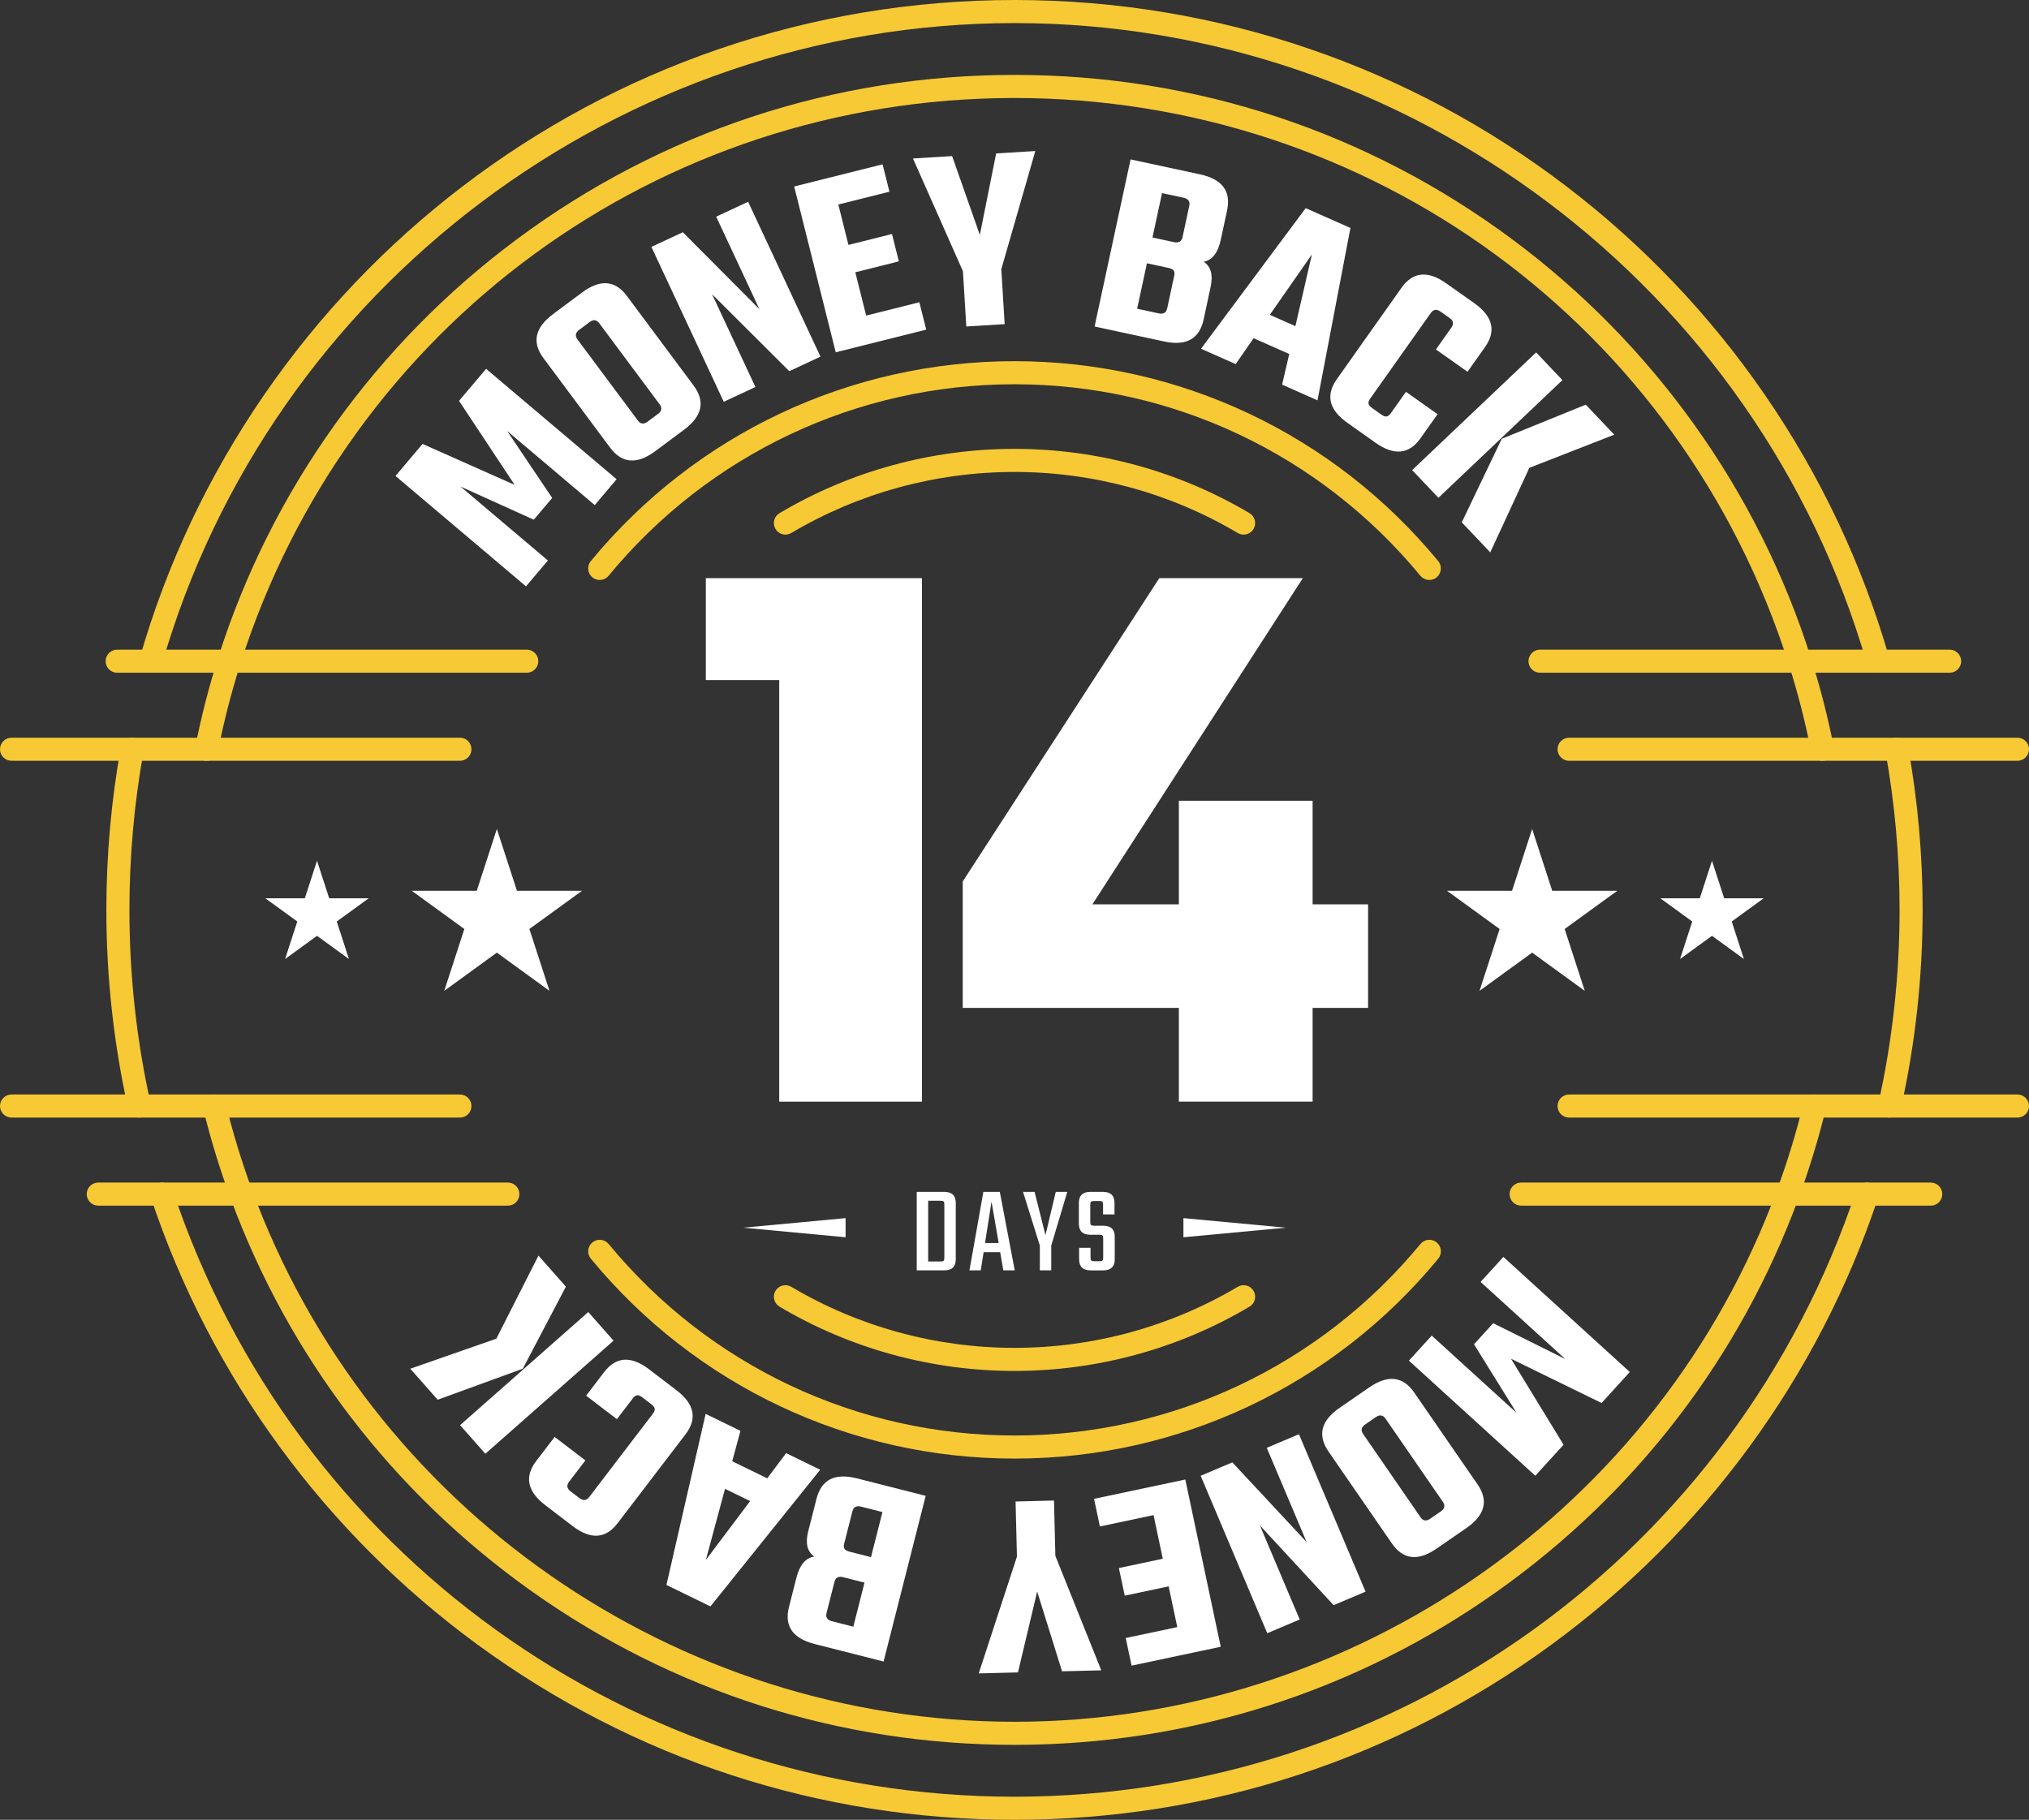 <?xml version="1.0" encoding="UTF-8"?>
<svg xmlns="http://www.w3.org/2000/svg" id="Layer_2" viewBox="0 0 970.23 870.39">
  <rect x="0" y="0" width="970.23" height="870.39" fill="#333333" stroke="none"/>
  <defs>
    <style>.cls-1{fill:#f7c934;}.cls-2{fill:#fff;}</style>
  </defs>
  <g id="Layer_1-2">
    <path class="cls-2" d="m440.86,276.53v250.38h-68.25v-201.63h-35.1v-48.75h103.35Z"></path>
    <path class="cls-2" d="m654.19,432.53v49.53h-26.52v44.85h-63.96v-44.85h-103.35v-60.45l93.99-145.08h68.64l-100.62,156h41.34v-49.53h63.96v49.53h26.52Z"></path>
    <path class="cls-1" d="m898.1,321.76c-2.4,0-4.61-1.58-5.3-4C840.89,137.17,673.24,11.04,485.12,11.04S129.35,137.17,77.43,317.76c-.84,2.93-3.9,4.62-6.83,3.78-2.93-.84-4.62-3.9-3.78-6.83,12.9-44.89,32.91-87.23,59.48-125.85,26.18-38.06,58.07-71.59,94.8-99.66,37.12-28.37,78.25-50.44,122.24-65.59C388.84,7.95,436.54,0,485.12,0s96.27,7.95,141.78,23.62c43.99,15.15,85.12,37.22,122.24,65.59,36.72,28.07,68.62,61.6,94.8,99.66,26.57,38.62,46.58,80.97,59.48,125.85.84,2.93-.85,5.99-3.78,6.83-.51.15-1.02.22-1.53.22Z"></path>
    <path class="cls-1" d="m485.12,870.39c-93.18,0-182.04-29.02-256.97-83.93-36.06-26.43-67.75-58.11-94.19-94.16-26.76-36.49-47.55-76.67-61.79-119.42-.96-2.89.6-6.02,3.49-6.98,2.89-.96,6.02.6,6.98,3.49,57.79,173.44,219.53,289.96,402.48,289.96s344.69-116.53,402.48-289.96c.96-2.89,4.09-4.46,6.98-3.49,2.89.96,4.45,4.09,3.49,6.98-14.25,42.75-35.04,82.93-61.79,119.42-26.44,36.05-58.13,67.73-94.19,94.16-74.93,54.91-163.79,83.93-256.97,83.93Z"></path>
    <path class="cls-1" d="m66.65,534.52c-2.53,0-4.81-1.75-5.38-4.32-6.91-30.97-10.41-62.94-10.41-95.01,0-26.15,2.33-52.33,6.94-77.81.54-3,3.41-5,6.41-4.45,3,.54,4.99,3.41,4.45,6.41-4.49,24.84-6.77,50.36-6.77,75.85,0,31.27,3.41,62.42,10.14,92.61.66,2.97-1.21,5.92-4.18,6.59-.41.09-.81.13-1.21.13Z"></path>
    <path class="cls-1" d="m903.58,534.52c2.53,0,4.81-1.75,5.38-4.32,6.91-30.97,10.41-62.94,10.41-95.01,0-26.15-2.33-52.33-6.94-77.81-.54-3-3.41-5-6.41-4.45-3,.54-4.99,3.41-4.45,6.41,4.49,24.84,6.77,50.36,6.77,75.85,0,31.27-3.41,62.42-10.14,92.61-.66,2.97,1.21,5.92,4.18,6.59.41.09.81.13,1.21.13Z"></path>
    <path class="cls-1" d="m871.46,363.89c-2.58,0-4.89-1.82-5.41-4.45-2.76-14.01-6.35-27.98-10.64-41.53-51.29-162.12-200.1-271.04-370.29-271.04S166.13,155.79,114.83,317.9c-4.3,13.55-7.88,27.52-10.64,41.53-.59,2.99-3.49,4.94-6.48,4.35-2.99-.59-4.94-3.49-4.35-6.48,2.84-14.41,6.53-28.79,10.95-42.73,12.64-39.95,31.47-77.54,55.97-111.74,24.19-33.75,53.34-63.44,86.66-88.24,69.25-51.53,151.61-78.77,238.18-78.77s168.93,27.24,238.18,78.77c33.32,24.8,62.48,54.48,86.66,88.24,24.5,34.2,43.33,71.79,55.97,111.74,4.42,13.94,8.11,28.31,10.95,42.72.59,2.99-1.36,5.89-4.35,6.48-.36.07-.72.11-1.07.11Z"></path>
    <path class="cls-1" d="m485.12,834.55c-83.36,0-163.22-25.42-230.96-73.52-66.26-47.05-116.04-112.06-143.96-188-5.11-13.87-9.5-28.25-13.04-42.72-.72-2.96,1.09-5.95,4.05-6.67,2.96-.72,5.95,1.09,6.67,4.05,3.44,14.07,7.7,28.04,12.67,41.53,55.93,152.1,202.44,254.29,364.57,254.29s308.64-102.19,364.58-254.29c4.97-13.49,9.23-27.46,12.67-41.53.72-2.96,3.71-4.77,6.67-4.05,2.96.72,4.78,3.71,4.05,6.67-3.54,14.47-7.92,28.85-13.04,42.73-27.92,75.93-77.71,140.94-143.97,187.99-67.74,48.1-147.6,73.52-230.97,73.52Z"></path>
    <path class="cls-1" d="m485.12,697.63c-78.67,0-152.52-34.85-202.6-95.62-1.94-2.35-1.6-5.83.75-7.77,2.35-1.94,5.83-1.6,7.77.75,47.98,58.21,118.72,91.6,194.09,91.6s146.1-33.39,194.1-91.6c1.94-2.35,5.42-2.69,7.77-.75,2.35,1.94,2.69,5.42.75,7.77-50.1,60.77-123.95,95.62-202.61,95.62Z"></path>
    <path class="cls-1" d="m286.77,277.4c-1.24,0-2.48-.41-3.51-1.26-2.35-1.94-2.69-5.42-.75-7.77,50.09-60.77,123.93-95.62,202.6-95.62s152.52,34.85,202.61,95.62c1.94,2.35,1.6,5.83-.75,7.77-2.35,1.94-5.83,1.6-7.77-.75-47.99-58.21-118.74-91.6-194.1-91.6s-146.1,33.39-194.09,91.6c-1.09,1.32-2.67,2.01-4.26,2.01Z"></path>
    <path class="cls-1" d="m485.12,655.71c-39.63,0-78.49-10.63-112.37-30.75-2.62-1.56-3.48-4.94-1.93-7.56,1.55-2.62,4.94-3.48,7.56-1.93,32.18,19.1,69.09,29.2,106.74,29.2s74.56-10.1,106.74-29.2c2.62-1.56,6.01-.69,7.56,1.93,1.55,2.62.69,6.01-1.93,7.56-33.88,20.12-72.74,30.75-112.37,30.75Z"></path>
    <path class="cls-1" d="m594.67,255.7c-.96,0-1.93-.25-2.81-.77-32.18-19.1-69.09-29.2-106.74-29.2s-74.56,10.1-106.74,29.2c-2.62,1.56-6.01.69-7.56-1.93-1.56-2.62-.69-6.01,1.93-7.56,33.88-20.12,72.74-30.75,112.37-30.75s78.49,10.63,112.37,30.75c2.62,1.56,3.48,4.94,1.93,7.56-1.03,1.74-2.87,2.7-4.75,2.7Z"></path>
    <path class="cls-1" d="m242.85,576.65H46.99c-3.05,0-5.52-2.47-5.52-5.52s2.47-5.52,5.52-5.52h195.86c3.05,0,5.52,2.47,5.52,5.52s-2.47,5.52-5.52,5.52Z"></path>
    <path class="cls-1" d="m923.24,576.65h-195.86c-3.05,0-5.52-2.47-5.52-5.52s2.47-5.52,5.52-5.52h195.86c3.05,0,5.52,2.47,5.52,5.52s-2.47,5.52-5.52,5.52Z"></path>
    <path class="cls-1" d="m251.89,321.76H56.03c-3.05,0-5.52-2.47-5.52-5.52s2.47-5.52,5.52-5.52h195.86c3.05,0,5.52,2.47,5.52,5.52s-2.47,5.52-5.52,5.52Z"></path>
    <path class="cls-1" d="m932.27,321.76h-195.86c-3.05,0-5.52-2.47-5.52-5.52s2.47-5.52,5.52-5.52h195.86c3.05,0,5.52,2.47,5.52,5.52s-2.47,5.52-5.52,5.52Z"></path>
    <path class="cls-1" d="m219.92,363.88H5.52c-3.05,0-5.52-2.47-5.52-5.52s2.47-5.52,5.52-5.52h214.4c3.05,0,5.52,2.47,5.52,5.52s-2.47,5.52-5.52,5.52Z"></path>
    <path class="cls-1" d="m964.71,363.88h-214.4c-3.05,0-5.52-2.47-5.52-5.52s2.47-5.52,5.52-5.52h214.4c3.05,0,5.52,2.47,5.52,5.52s-2.47,5.52-5.52,5.52Z"></path>
    <path class="cls-1" d="m219.92,534.53H5.52c-3.05,0-5.52-2.47-5.52-5.52s2.47-5.52,5.52-5.52h214.4c3.05,0,5.52,2.47,5.52,5.52s-2.47,5.52-5.52,5.52Z"></path>
    <path class="cls-1" d="m964.71,534.53h-214.4c-3.05,0-5.52-2.47-5.52-5.52s2.47-5.52,5.52-5.52h214.4c3.05,0,5.52,2.47,5.52,5.52s-2.47,5.52-5.52,5.52Z"></path>
    <polygon class="cls-2" points="404.34 591.77 355.38 587.19 404.34 582.62 404.34 591.77"></polygon>
    <polygon class="cls-2" points="565.89 582.62 614.85 587.19 565.89 591.77 565.89 582.62"></polygon>
    <polygon class="cls-2" points="732.64 396.48 742.25 426.06 773.35 426.06 748.19 444.33 757.8 473.91 732.64 455.63 707.48 473.91 717.09 444.33 691.93 426.06 723.03 426.06 732.64 396.48"></polygon>
    <polygon class="cls-2" points="818.64 411.7 824.47 429.65 843.35 429.65 828.08 440.74 833.91 458.69 818.64 447.6 803.37 458.69 809.2 440.74 793.93 429.65 812.81 429.65 818.64 411.7"></polygon>
    <polygon class="cls-2" points="237.59 396.48 227.98 426.06 196.89 426.06 222.04 444.33 212.43 473.91 237.59 455.63 262.75 473.91 253.14 444.33 278.3 426.06 247.2 426.06 237.59 396.48"></polygon>
    <polygon class="cls-2" points="151.59 411.7 145.76 429.65 126.89 429.65 142.16 440.74 136.32 458.69 151.59 447.6 166.86 458.69 161.03 440.74 176.3 429.65 157.42 429.65 151.59 411.7"></polygon>
    <path class="cls-2" d="m438.37,570.05h13.08c3.72,0,5.58,1.76,5.58,5.28v27c0,3.52-1.86,5.28-5.58,5.28h-13.08v-37.56Zm13.2,31.56v-25.56c0-.72-.12-1.19-.36-1.41-.24-.22-.72-.33-1.44-.33h-5.94v29.04h5.94c.72,0,1.2-.11,1.44-.33.24-.22.36-.69.36-1.41Z"></path>
    <path class="cls-2" d="m479.77,607.61l-1.5-8.7h-7.92l-1.38,8.7h-5.4l6.66-37.56h7.86l7.14,37.56h-5.46Zm-8.76-13.08h6.54l-3.42-19.8-3.12,19.8Z"></path>
    <path class="cls-2" d="m502.69,607.61h-5.46v-11.88l-8.04-25.68h5.52l5.22,20.7,4.92-20.7h5.52l-7.68,25.68v11.88Z"></path>
    <path class="cls-2" d="m527.53,601.49v-9.18c0-.72-.11-1.19-.33-1.41-.22-.22-.69-.33-1.41-.33h-4.44c-3.64,0-5.46-1.78-5.46-5.34v-9.9c0-3.52,1.86-5.28,5.58-5.28h5.88c3.72,0,5.58,1.76,5.58,5.28v5.52h-5.46v-4.68c0-.72-.12-1.19-.36-1.41s-.72-.33-1.44-.33h-2.52c-.72,0-1.2.11-1.44.33-.24.22-.36.69-.36,1.41v8.34c0,.72.12,1.19.36,1.41.24.22.72.33,1.44.33h4.38c3.68,0,5.52,1.76,5.52,5.28v10.8c0,3.52-1.88,5.28-5.64,5.28h-5.82c-3.72,0-5.58-1.76-5.58-5.28v-5.52h5.46v4.68c0,.72.12,1.19.36,1.41.24.22.72.33,1.44.33h2.52c.72,0,1.19-.11,1.41-.33.22-.22.33-.69.33-1.41Z"></path>
    <path class="cls-2" d="m261.98,268.09l-10.46,12.36-62.41-52.81,12.95-15.31,44.05,19.59-26.61-40.2,12.95-15.31,62.41,52.81-10.46,12.36-41.9-35.46,21.55,32.05-8.8,10.4-35.07-15.87,41.8,35.37Z"></path>
    <path class="cls-2" d="m264.52,150.19l13.82-10.29c8.66-6.45,15.81-5.89,21.44,1.67l31.86,42.79c5.68,7.63,4.19,14.67-4.47,21.12l-13.82,10.29c-8.73,6.5-15.93,5.94-21.62-1.69l-31.86-42.79c-5.63-7.56-4.08-14.59,4.65-21.09Zm50.91,43.19l-28.87-38.77c-1.28-1.72-2.81-1.91-4.6-.58l-4.95,3.69c-1.86,1.38-2.14,2.93-.86,4.65l28.87,38.77c1.28,1.72,2.85,1.89,4.7.5l4.95-3.69c1.79-1.33,2.04-2.85.76-4.57Z"></path>
    <path class="cls-2" d="m342.47,103.63l15.26-7.13,34.6,74.07-14.91,6.96-36.92-36.81,20.73,44.38-15.14,7.07-34.6-74.08,15.02-7.02,36.63,36.8-20.68-44.26Z"></path>
    <path class="cls-2" d="m414.18,150.94l25.44-6.37,3.28,13.09-43.27,10.84-19.87-79.31,42.27-10.59,3.28,13.09-24.44,6.12,4.84,19.33,20.82-5.22,3.28,13.09-20.82,5.22,5.19,20.7Z"></path>
    <path class="cls-2" d="m480.42,155.03l-18.35,1.12-1.61-26.43-23.9-53.92,18.73-1.14,13.25,37.7,7.8-38.98,18.73-1.14-16.26,56.5,1.6,26.3Z"></path>
    <path class="cls-2" d="m540.6,76.24l33.18,7.14c10.64,2.29,14.97,8.04,12.99,17.26l-3.03,14.08c-1.33,6.2-4.06,9.69-8.17,10.47,3.46,2.24,4.57,6.24,3.33,12.03l-3.35,15.58c-2,9.3-8.32,12.8-18.96,10.51l-33.18-7.14,17.21-79.93Zm17.54,71.23l3.35-15.58c.23-1.09.15-1.92-.25-2.49-.4-.57-1.23-.99-2.49-1.26l-10.31-2.22-4.68,21.74,10.3,2.22c2.26.49,3.62-.32,4.07-2.41Zm7.33-34.06l3.22-14.96c.45-2.09-.46-3.39-2.72-3.87l-10.31-2.22-4.57,21.24,10.3,2.22c2.26.49,3.62-.32,4.07-2.41Z"></path>
    <path class="cls-2" d="m613.08,183.98l3.41-14.66-17.04-7.55-8.58,12.37-16.57-7.35,50.06-67.24,21.39,9.48-15.74,82.45-16.92-7.5Zm-5.87-33.4l12.22,5.42,7.9-34.32-20.13,28.9Z"></path>
    <path class="cls-2" d="m701.74,177.83l-15.11-10.69,7.42-10.49c1.24-1.75.95-3.27-.87-4.55l-4.3-3.04c-1.89-1.34-3.45-1.13-4.69.62l-28.96,40.93c-.69.98-.97,1.81-.82,2.49.15.68.75,1.39,1.8,2.14l4.3,3.04c.98.69,1.81,1,2.51.91.69-.09,1.38-.62,2.08-1.6l7.2-10.18,15.11,10.69-8.17,11.54c-5.45,7.7-12.61,8.4-21.5,2.11l-13.43-9.5c-8.82-6.24-10.5-13.2-5.06-20.9l30.89-43.66c5.44-7.7,12.57-8.43,21.39-2.19l13.43,9.5c8.88,6.29,10.61,13.28,5.16,20.97l-8.39,11.86Z"></path>
    <path class="cls-2" d="m675.26,224.85l59.29-56.29,12.57,13.24-59.29,56.29-12.57-13.24Zm96.65-16.95l-40.6,15.86-18.69,40.43-13.63-14.36,19.13-39.97,40.16-16.32,13.63,14.36Z"></path>
    <path class="cls-2" d="m707.98,613.15l10.91-11.98,60.45,55.05-13.5,14.83-43.31-21.18,25.13,41.14-13.5,14.83-60.45-55.05,10.91-11.98,40.59,36.96-20.37-32.81,9.17-10.08,34.47,17.13-40.49-36.87Z"></path>
    <path class="cls-2" d="m701.13,730.9l-14.18,9.78c-8.89,6.13-16.01,5.31-21.36-2.45l-30.28-43.92c-5.4-7.83-3.65-14.81,5.24-20.94l14.18-9.78c8.96-6.18,16.14-5.35,21.54,2.48l30.28,43.92c5.35,7.76,3.54,14.73-5.42,20.91Zm-49.3-45.02l27.43,39.8c1.21,1.76,2.74,2.01,4.58.75l5.08-3.5c1.9-1.31,2.25-2.85,1.03-4.62l-27.43-39.8c-1.22-1.76-2.78-1.99-4.68-.68l-5.08,3.5c-1.83,1.26-2.14,2.78-.93,4.54Z"></path>
    <path class="cls-2" d="m621.49,774.59l-15.51,6.56-31.85-75.3,15.15-6.41,35.54,38.15-19.08-45.11,15.39-6.51,31.85,75.3-15.27,6.46-35.25-38.13,19.03,44.99Z"></path>
    <path class="cls-2" d="m551.61,724.66l-25.66,5.43-2.8-13.21,43.64-9.24,16.94,79.99-42.63,9.03-2.8-13.21,24.65-5.22-4.13-19.49-21,4.45-2.8-13.21,21-4.45-4.42-20.88Z"></path>
    <path class="cls-2" d="m485.62,718.15l18.38-.46.66,26.47,21.95,54.74-18.76.47-11.89-38.15-9.19,38.68-18.76.47,18.28-55.88-.66-26.34Z"></path>
    <path class="cls-2" d="m422.5,794.69l-32.89-8.36c-10.55-2.68-14.66-8.59-12.34-17.73l3.55-13.95c1.56-6.15,4.41-9.54,8.55-10.16-3.38-2.36-4.34-6.41-2.88-12.14l3.93-15.45c2.34-9.22,8.79-12.49,19.34-9.81l32.89,8.36-20.14,79.24Zm-23.48-38.07l-3.77,14.83c-.53,2.08.33,3.4,2.57,3.97l10.22,2.6,5.35-21.06-10.22-2.6c-2.24-.57-3.63.18-4.16,2.26Zm8.58-33.76l-3.93,15.45c-.27,1.08-.22,1.91.16,2.5.38.58,1.2,1.03,2.44,1.35l10.22,2.6,5.48-21.55-10.22-2.6c-2.24-.57-3.63.18-4.16,2.26Z"></path>
    <path class="cls-2" d="m354.07,684.37l-3.94,14.53,16.75,8.17,9.03-12.05,16.29,7.95-52.49,65.36-21.03-10.26,18.75-81.82,16.64,8.12Zm4.64,33.59l-12.02-5.86-9.16,34.01,21.17-28.15Z"></path>
    <path class="cls-2" d="m265.21,687.26l14.71,11.24-7.8,10.22c-1.3,1.7-1.07,3.23.71,4.58l4.19,3.2c1.84,1.4,3.41,1.25,4.71-.45l30.43-39.84c.73-.95,1.03-1.77.91-2.46-.12-.69-.69-1.42-1.72-2.2l-4.19-3.2c-.95-.73-1.78-1.06-2.47-1-.69.06-1.41.57-2.13,1.52l-7.57,9.91-14.71-11.24,8.58-11.24c5.72-7.49,12.91-7.93,21.56-1.33l13.08,9.99c8.58,6.55,10.01,13.58,4.29,21.07l-32.46,42.5c-5.72,7.49-12.87,7.96-21.46,1.41l-13.08-9.99c-8.65-6.61-10.11-13.66-4.39-21.15l8.82-11.54Z"></path>
    <path class="cls-2" d="m196.19,654.65l41.15-14.37,20.15-39.73,13.1,14.84-20.58,39.24-40.73,14.85-13.1-14.84Zm97.2-13.42l-61.31,54.09-12.08-13.69,61.3-54.09,12.08,13.69Z"></path>
  </g>
</svg>
